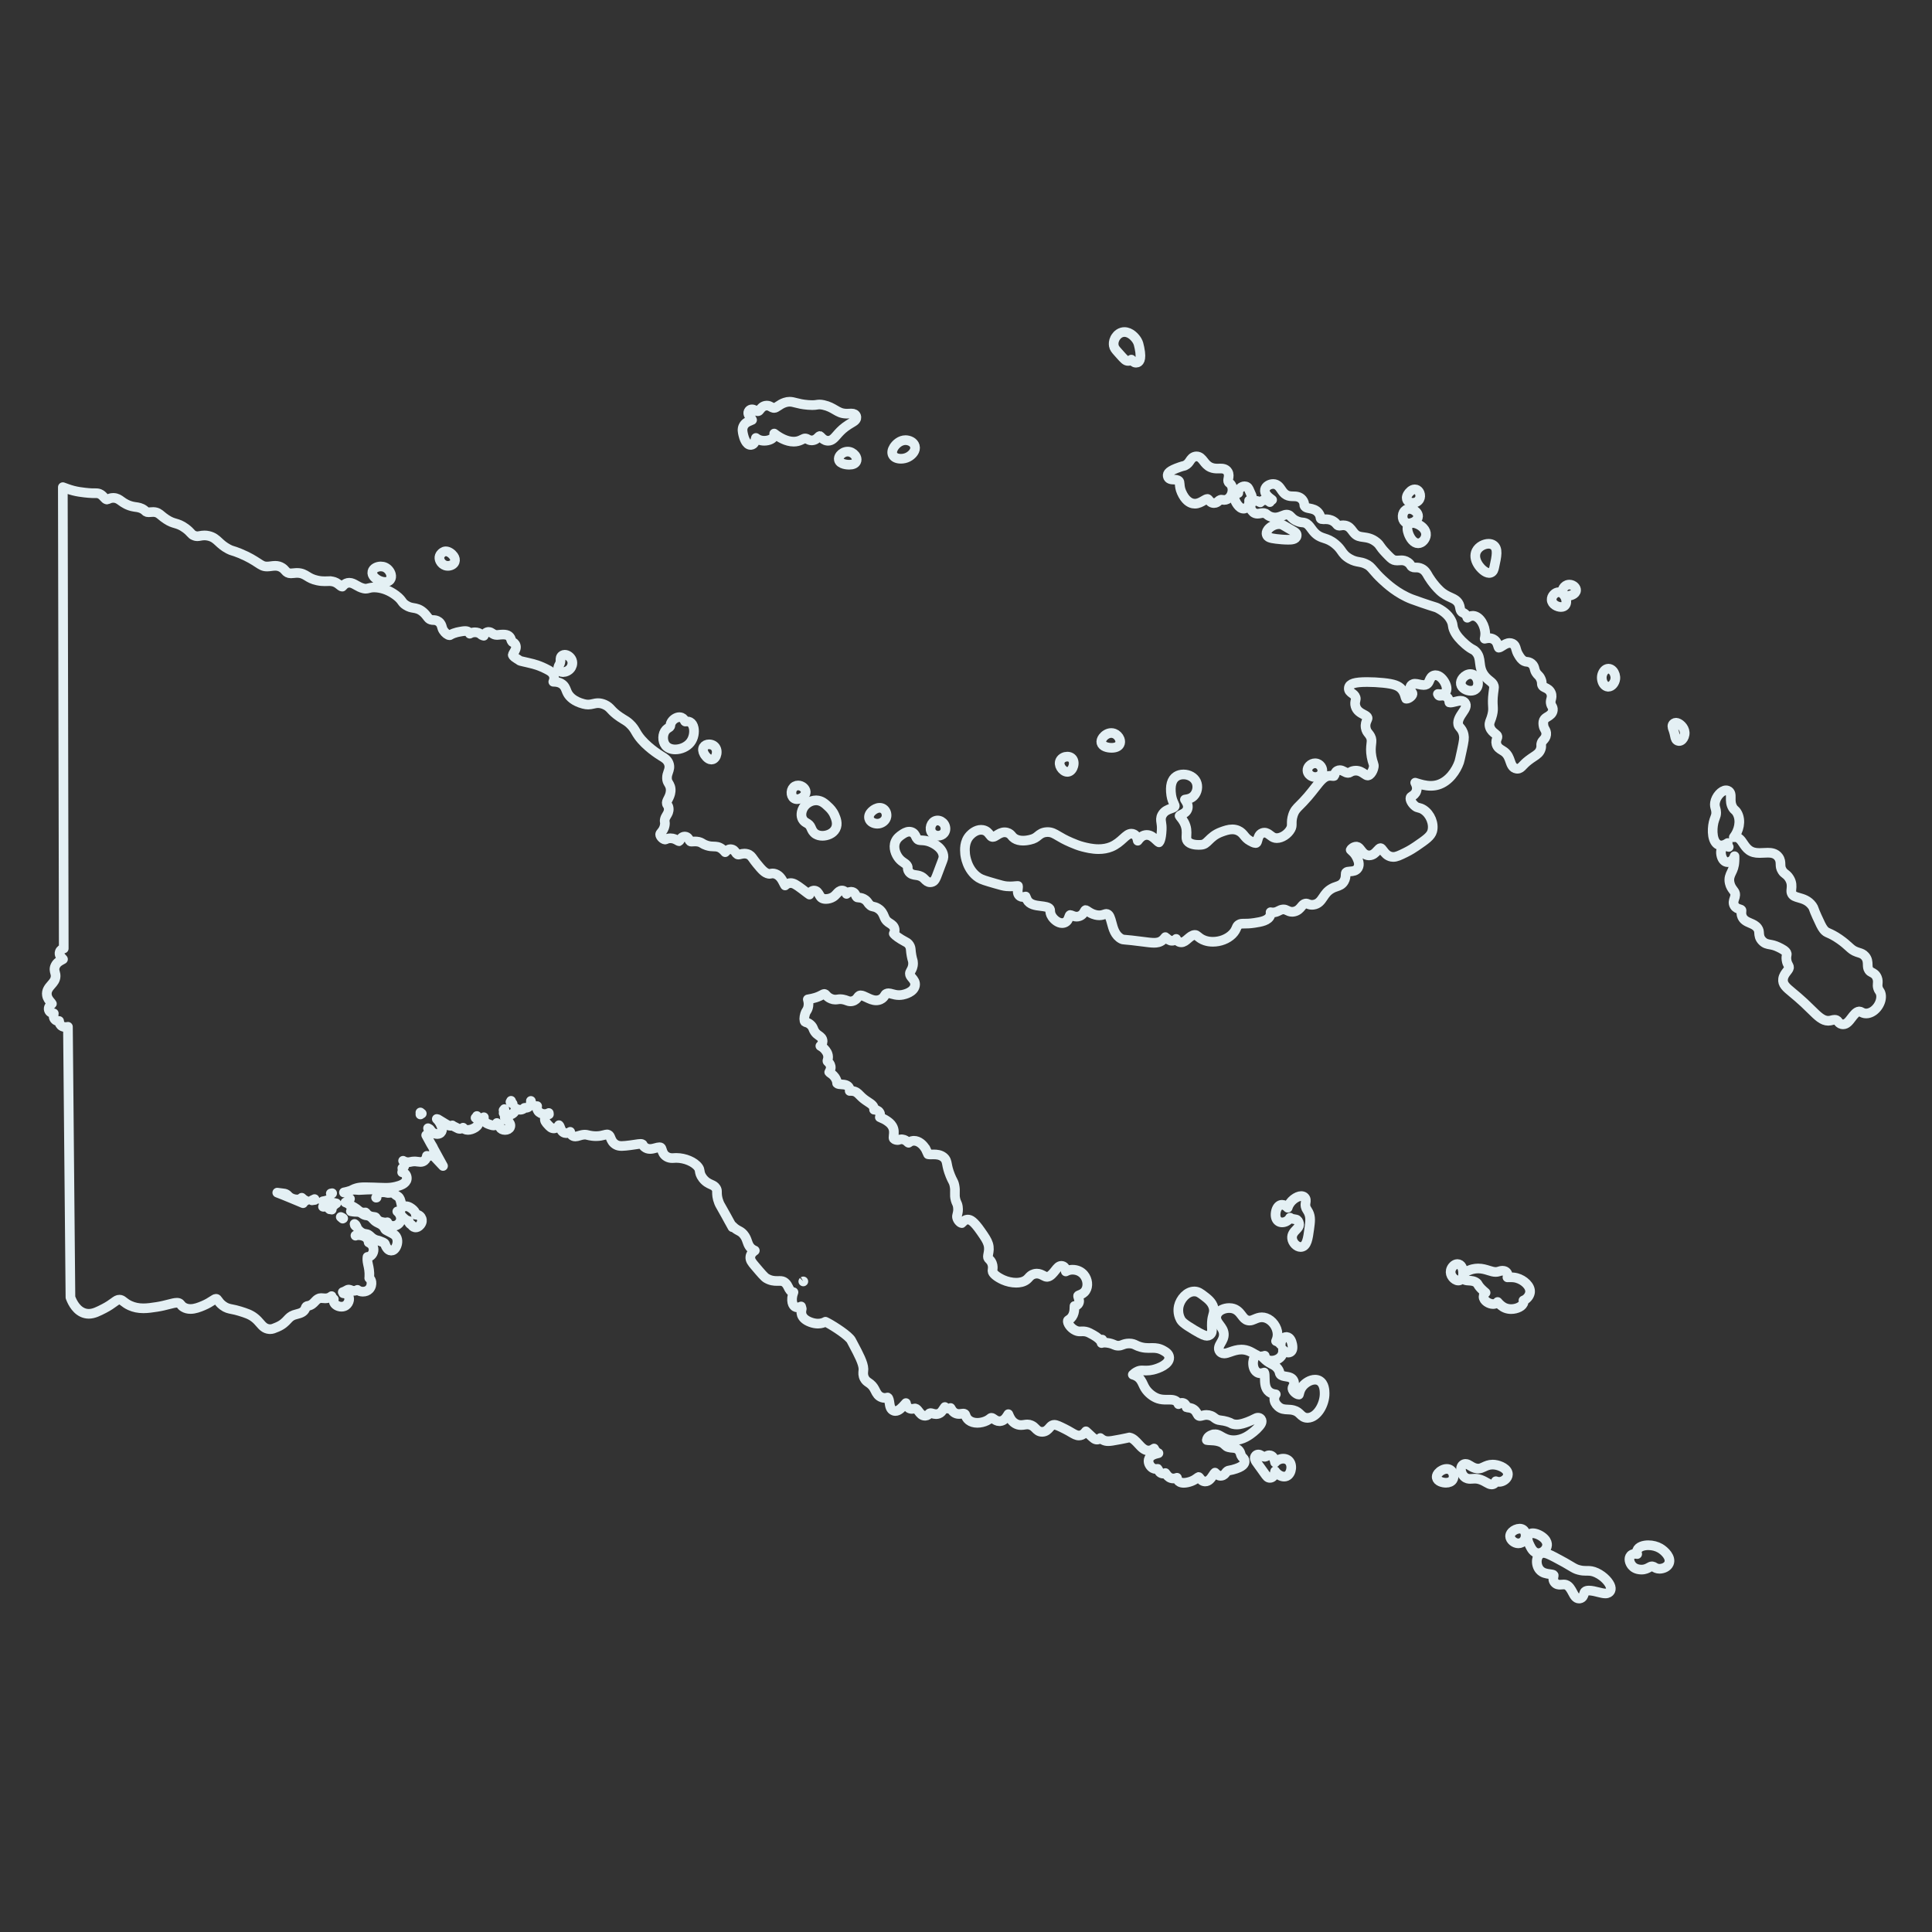 <?xml version="1.0" encoding="UTF-8"?>
<svg xmlns="http://www.w3.org/2000/svg" id="Layer_1" width="240" height="240" viewBox="0 0 240 240">
  <rect x="0" y="0" width="240" height="240" fill="#333333" stroke="none"/>
  <path d="M93.247,55.272c.02,0,.04-.001.06-.004.393-.047.49-.443.561-.733.009-.037.021-.084.033-.131.095.076.22.16.385.227.2.081.42.123.653.123.574,0,1.207-.249,1.251-.711.006-.068,0-.129-.015-.184.106.083.226.173.36.262.28.184,1.131.744,2.057.744.169,0,.334-.019.491-.056.241-.057.426-.148.575-.222.165-.081.256-.124.361-.124.03,0,.061.003.095.01.085.017.133.044.205.084.112.063.267.15.505.15.016,0,.033,0,.05-.001.392-.019.621-.249.773-.4.094-.094.143-.138.183-.143.003,0,.005,0,.007,0,.027,0,.121.098.172.15.161.167.382.396.757.437.034.004.069.006.103.006.467,0,.75-.326,1.079-.704.247-.284.555-.638,1.042-1.006.291-.22.56-.38.776-.508.15-.089.269-.16.36-.23.301-.23.275-.474.234-.598-.076-.226-.274-.341-.589-.341-.07,0-.147.004-.229.008-.098.005-.208.011-.325.011-.045,0-.091,0-.138-.003-.584-.026-.917-.22-1.337-.466-.373-.218-.796-.466-1.435-.607-.197-.043-.357-.064-.503-.064-.136,0-.247.017-.354.034-.132.021-.282.044-.547.044-.15,0-.324-.008-.518-.023-.725-.057-1.163-.171-1.515-.263-.277-.072-.515-.135-.782-.135-.192,0-.386.033-.593.102-.356.118-.619.294-.829.436-.226.152-.36.237-.505.237-.03,0-.06-.003-.094-.01-.1-.02-.172-.061-.262-.113-.136-.078-.304-.174-.544-.174-.055,0-.111.005-.167.016-.368.068-.561.319-.689.484-.1.13-.144.18-.213.195-.017.004-.035.006-.053.006-.111,0-.246-.066-.354-.119-.121-.059-.235-.115-.373-.115-.137,0-.265.059-.352.161-.257.303-.008.621.14.81.062.079.201.256.226.347-.049.03-.151.07-.223.097-.266.103-.669.259-.865.692-.166.368-.087.71-.003,1.073.067.292.332,1.243.911,1.243Z" fill="none" stroke="#e4f0f4" stroke-linecap="round" stroke-linejoin="round" stroke-width="1.2"></path>
  <path d="M105.572,56.132c-.087-.022-.177-.033-.267-.033-.418,0-.754.231-.93.447-.147.181-.208.381-.17.564.126.603,1.163.62,1.28.62.456,0,.751-.131.877-.389.082-.168.075-.371-.018-.573-.14-.302-.443-.551-.772-.635Z" fill="none" stroke="#e4f0f4" stroke-linecap="round" stroke-linejoin="round" stroke-width="1.2"></path>
  <path d="M111.907,56.99c.314,0,.631-.074.892-.208.523-.268,1.01-.815.843-1.383-.143-.487-.69-.716-1.138-.723h-.019c-.647,0-1.176.466-1.432.865-.224.349-.279.689-.156.956.144.313.511.492,1.009.492Z" fill="none" stroke="#e4f0f4" stroke-linecap="round" stroke-linejoin="round" stroke-width="1.2"></path>
  <path d="M138.902,43.788l.057.063c.068.076.13.146.187.21.516.58.689.776,1,.776.058,0,.116-.009.171-.028.094-.031.166-.081.221-.136,0,0,.001.001.002.002.148.179.315.383.584.383.048,0,.096-.007.141-.021.154-.047.624-.192.281-1.829-.08-.382-.129-.613-.29-.889-.233-.399-.826-1.073-1.575-1.073-.107,0-.212.014-.314.043-.522.145-.792.612-.863.752-.184.366-.18.685-.144.888.057.318.199.476.541.859Z" fill="none" stroke="#e4f0f4" stroke-linecap="round" stroke-linejoin="round" stroke-width="1.2"></path>
  <path d="M145.776,59.574c.225.009.505.02.662.173.077.075.089.141.108.394.019.245.044.58.227.996.448,1.02,1.009,1.329,1.4,1.409.085.017.172.026.258.026.427,0,.789-.211,1.079-.381.172-.101.367-.215.475-.215.017,0,.031.003.046.011.041.02.077.064.132.135.106.136.284.364.629.372h.017c.278,0,.445-.151.556-.25.073-.066.126-.114.225-.149.062-.022.102-.024.128-.024.039,0,.08.007.129.015.065.011.138.023.225.023.137,0,.265-.032.39-.096.528-.274.793-1.052.554-1.632-.089-.217-.216-.318-.3-.385-.046-.037-.067-.054-.097-.1-.081-.128-.064-.248-.023-.467.041-.221.096-.524-.076-.815-.243-.412-.702-.412-.922-.412-.056,0-.114.001-.175.002-.06.001-.124.003-.189.003-.246,0-.539-.018-.844-.151-.415-.181-.653-.487-.863-.756-.232-.298-.472-.606-.89-.606-.043,0-.088.004-.132.011-.366.061-.548.333-.695.551-.137.204-.279.415-.596.566-.073.035-.096.04-.174.058-.093.021-.221.051-.465.135-1.346.464-1.577.779-1.513,1.136.071.399.489.416.714.424Z" fill="none" stroke="#e4f0f4" stroke-linecap="round" stroke-linejoin="round" stroke-width="1.2"></path>
  <path d="M154.488,63.188c.034,0,.068-.003.1-.009.419-.074.636-.574.578-.997.127-.028.208-.096.248-.14.197-.22.089-.452.011-.621-.014-.03-.03-.065-.049-.107-.069-.152-.118-.267-.157-.359-.109-.257-.194-.46-.462-.53-.049-.013-.099-.019-.151-.019-.378,0-.753.339-.785.711-.003.039-.003.084.003.132-.167.027-.275.101-.336.167-.176.191-.185.47-.027.829.017.039.421.944,1.028.944Z" fill="none" stroke="#e4f0f4" stroke-linecap="round" stroke-linejoin="round" stroke-width="1.2"></path>
  <path d="M160.075,65.639c-.154-.09-.276-.162-.373-.22-.356-.211-.463-.275-.683-.299-.048-.005-.098-.008-.148-.008-.556,0-1.106.339-1.361.674-.2.262-.197.48-.159.617.096.347.436.447,1.163.539.409.052,1.018.107,1.498.107.366,0,.979,0,1.064-.471.06-.333-.169-.463-.549-.679-.113-.064-.26-.148-.452-.26Z" fill="none" stroke="#e4f0f4" stroke-linecap="round" stroke-linejoin="round" stroke-width="1.2"></path>
  <path d="M155.683,63.632c.146.122.323.184.525.184.122,0,.239-.022.352-.043.116-.022.226-.042.344-.042.054,0,.105.004.156.013.137.023.174.054.276.138.108.089.256.212.518.306.181.065.366.098.549.098.346,0,.633-.113.886-.213.202-.08.376-.148.545-.148.072,0,.143.013.216.039.145.051.215.124.33.245.166.174.394.412.878.579.257.089.427.103.563.114.105.009.174.015.288.054.356.124.539.376.772.695.075.103.153.21.24.316.502.612.963.762,1.409.907.385.125.784.255,1.341.716.414.343.599.606.777.861.222.317.452.645,1.034.973.479.27.808.327,1.127.382.242.042.47.081.799.224.48.208.651.409.993.81.252.296.566.663,1.108,1.167.561.52,1.876,1.739,3.668,2.427.331.127.929.333,1.286.456.798.274,1.222.405,1.476.484.288.089.34.105.502.191.865.456,1.44,1.023,1.71,1.686.078.193.092.293.108.42.023.173.048.37.206.713.237.517.714,1.091,1.379,1.662.479.411.738.548.928.648.14.074.211.111.348.257.407.433.457.857.515,1.348.066.557.14,1.188.733,1.829.177.192.351.33.504.453.259.207.415.332.494.61.042.148.033.227-.011.538-.014.098-.03.212-.047.349-.1.82-.073,1.27-.052,1.632.021.356.035.591-.077,1.063-.073.308-.152.51-.216.673-.108.275-.209.534-.079.909.136.392.41.606.63.778.209.163.289.236.306.36.01.076-.008.123-.052.233-.063.155-.159.39-.074.709.111.416.417.6.687.762.093.056.19.114.282.183.449.335.602.783.738,1.179.137.4.292.854.789.928.036.005.072.008.107.008.302,0,.476-.185.659-.382.148-.158.35-.374.727-.666.236-.182.441-.317.621-.436.429-.282.767-.506.909-1.004.058-.204.048-.34.041-.44-.005-.076-.008-.118.025-.23.061-.201.146-.294.254-.412.135-.148.303-.332.341-.664.036-.317-.078-.517-.169-.677-.067-.117-.13-.227-.163-.437-.025-.162-.068-.432.038-.673.093-.211.272-.32.479-.446.25-.152.592-.361.645-.798.031-.254-.064-.411-.127-.515-.039-.065-.076-.127-.111-.258-.066-.25-.028-.394.019-.576.054-.209.122-.469-.014-.796-.164-.395-.484-.547-.718-.658-.214-.101-.32-.157-.386-.315-.028-.067-.029-.102-.032-.186-.004-.133-.01-.316-.13-.588-.116-.263-.241-.385-.351-.493-.074-.073-.139-.137-.224-.271-.129-.202-.162-.341-.197-.487-.046-.192-.104-.431-.366-.647-.234-.192-.447-.213-.602-.229-.106-.01-.19-.019-.32-.081-.326-.155-.503-.442-.691-.746-.206-.335-.27-.576-.322-.769-.062-.231-.138-.518-.464-.667-.105-.048-.219-.072-.337-.072-.326,0-.619.187-.877.351-.153.098-.363.232-.463.232-.008,0-.01-.001-.012-.002-.025-.025-.063-.149-.085-.224-.074-.245-.186-.615-.581-.828-.163-.088-.346-.133-.544-.133-.172,0-.331.033-.46.059-.026.005-.053.011-.078.016.002-.012.005-.025.007-.036.026-.137.061-.324.063-.549.009-.987-.63-2.189-1.466-2.261-.026-.002-.052-.003-.078-.003-.262,0-.489.112-.676.242-.022-.089-.059-.181-.116-.273-.133-.213-.301-.297-.424-.359-.063-.032-.109-.054-.157-.096-.134-.115-.172-.273-.218-.519-.014-.073-.028-.149-.047-.223-.168-.629-.661-.851-1.138-1.065-.391-.176-.834-.375-1.312-.826-.892-.841-1.465-1.847-1.471-1.858l-.031-.056c-.148-.266-.351-.63-.789-.836-.248-.116-.463-.132-.659-.132-.027,0-.054,0-.081,0-.024,0-.048,0-.072,0-.138,0-.228-.011-.336-.069-.083-.045-.097-.068-.15-.155-.069-.112-.163-.266-.385-.422-.316-.221-.614-.247-.811-.247-.096,0-.188.007-.278.013-.088.006-.17.012-.254.012-.157,0-.287-.022-.424-.07-.232-.082-.486-.342-.992-.873-.422-.444-.571-.663-.68-.824-.107-.158-.199-.294-.431-.487-.613-.51-1.194-.587-1.661-.649-.442-.059-.761-.101-1.095-.448-.099-.103-.182-.215-.262-.323-.206-.278-.439-.593-.912-.682-.076-.014-.151-.021-.228-.021-.124,0-.227.018-.317.034-.065.011-.122.021-.173.021-.042,0-.082-.007-.128-.021-.088-.028-.107-.051-.187-.148-.085-.103-.2-.243-.416-.379-.36-.228-.707-.257-.969-.257-.057,0-.114.001-.169.003-.046.001-.092.002-.136.002-.187,0-.246-.024-.3-.076q-.026-.025-.037-.107c-.018-.139-.046-.348-.237-.596-.325-.423-.764-.507-1.117-.574-.301-.057-.477-.097-.595-.252-.052-.069-.055-.099-.062-.2-.011-.149-.029-.374-.236-.625-.339-.41-.785-.417-1.143-.423-.28-.004-.544-.008-.831-.16-.311-.164-.481-.418-.646-.663-.208-.31-.467-.696-.992-.707h-.023s0,0,0,0c-.424,0-.917.256-1.008.685-.107.5.358.916.882,1.285-.028.017-.055.036-.081.057-.09.07-.153.148-.199.222-.137-.118-.333-.249-.595-.249-.01,0-.02,0-.03,0-.278.011-.443.165-.531.248-.012.012-.028.026-.039.036-.027-.006-.073-.034-.112-.056-.101-.059-.24-.139-.423-.139-.08,0-.159.016-.235.047-.275.114-.374.372-.404.477-.1.356.086.712.302.892Z" fill="none" stroke="#e4f0f4" stroke-linecap="round" stroke-linejoin="round" stroke-width="1.2"></path>
  <path d="M175.032,65.018c.503,0,1.118-.393,1.128-.88.004-.192-.081-.383-.247-.551-.223-.228-.543-.369-.835-.369-.159,0-.31.043-.437.123-.233.149-.383.43-.401.751-.018.313.093.598.296.762.133.107.304.164.496.164Z" fill="none" stroke="#e4f0f4" stroke-linecap="round" stroke-linejoin="round" stroke-width="1.2"></path>
  <path d="M175.051,65.11c-.327.281-.223.807-.078,1.199.212.572.636,1.183,1.193,1.183.519,0,.944-.547.978-1.036.021-.303-.098-.603-.344-.866-.334-.358-.896-.627-1.309-.627-.179,0-.327.049-.441.147Z" fill="none" stroke="#e4f0f4" stroke-linecap="round" stroke-linejoin="round" stroke-width="1.2"></path>
  <path d="M175.51,62.462c.356,0,.66-.166.812-.444.127-.231.138-.524.032-.783-.088-.214-.247-.369-.435-.424-.053-.016-.108-.023-.164-.023-.4,0-.736.391-.871.623-.198.339-.146.577-.067.717.118.209.377.334.693.334Z" fill="none" stroke="#e4f0f4" stroke-linecap="round" stroke-linejoin="round" stroke-width="1.2"></path>
  <path d="M184.982,71.178c.069,0,.136-.011.198-.033.317-.112.386-.427.447-.706.303-1.391.503-2.31-.129-2.729-.157-.104-.358-.16-.579-.16-.514,0-1.22.317-1.515.903-.239.475-.171,1.061.192,1.65.321.52.915,1.073,1.386,1.073Z" fill="none" stroke="#e4f0f4" stroke-linecap="round" stroke-linejoin="round" stroke-width="1.2"></path>
  <path d="M193.909,75.405c.25,0,.399-.094.48-.174.207-.201.24-.557.09-.951-.165-.432-.469-.699-.813-.715-.01,0-.021,0-.031,0-.221,0-.448.106-.623.292-.178.188-.272.427-.259.654.033.576.705.894,1.156.894Z" fill="none" stroke="#e4f0f4" stroke-linecap="round" stroke-linejoin="round" stroke-width="1.2"></path>
  <path d="M194.711,74.026c.361,0,1.047-.202,1.075-.689.009-.152-.054-.306-.175-.435-.167-.176-.413-.282-.658-.282-.102,0-.201.018-.296.053-.255.095-.462.319-.54.585-.059.201-.032.398.075.541.077.103.23.226.52.226Z" fill="none" stroke="#e4f0f4" stroke-linecap="round" stroke-linejoin="round" stroke-width="1.2"></path>
  <path d="M199.807,83.067h-.014c-.399.009-.677.404-.775.791-.094.372-.013.824.202,1.126.136.191.32.306.517.323.017.001.034.002.051.002.457,0,.806-.497.868-.958.047-.35-.072-.746-.302-1.009-.155-.177-.35-.275-.547-.275Z" fill="none" stroke="#e4f0f4" stroke-linecap="round" stroke-linejoin="round" stroke-width="1.2"></path>
  <path d="M182.924,83.78c-.087-.03-.18-.045-.275-.045-.324,0-.678.183-.922.477-.208.25-.296.528-.248.783.094.505.707.818,1.221.818.267,0,.493-.083.652-.24.226-.222.311-.601.223-.989-.09-.396-.334-.696-.651-.804Z" fill="none" stroke="#e4f0f4" stroke-linecap="round" stroke-linejoin="round" stroke-width="1.2"></path>
  <path d="M208.203,89.779c-.098,0-.19.029-.267.083-.286.201-.168.521-.112.674.04.108.1.27.164.515.045.173.071.306.092.412.044.226.105.535.443.583.022.003.044.005.066.005.099,0,.248-.032.392-.184.164-.173.32-.511.3-.875-.037-.658-.688-1.212-1.078-1.212Z" fill="none" stroke="#e4f0f4" stroke-linecap="round" stroke-linejoin="round" stroke-width="1.2"></path>
  <path d="M233.649,123.5c-.048-.223-.133-.343-.201-.44-.052-.074-.093-.132-.143-.288-.079-.251-.065-.406-.049-.586.017-.196.039-.441-.084-.74-.165-.403-.442-.544-.644-.647-.148-.075-.255-.13-.362-.294-.141-.216-.146-.415-.152-.668-.007-.312-.016-.701-.34-1.064-.239-.269-.492-.347-.76-.431-.072-.022-.147-.046-.228-.074-.482-.17-.676-.347-1.029-.668-.259-.236-.582-.53-1.117-.905-.658-.461-1.065-.642-1.362-.775-.301-.135-.426-.19-.643-.466-.234-.297-.432-.732-.828-1.6-.248-.545-.331-.783-.381-.926-.055-.159-.09-.249-.207-.41-.492-.669-1.131-.85-1.645-.996-.456-.129-.722-.216-.873-.492-.1-.183-.091-.331-.064-.597.034-.344.077-.773-.247-1.312-.185-.306-.373-.45-.524-.565-.13-.099-.233-.177-.361-.377-.208-.324-.214-.55-.221-.812-.007-.268-.015-.571-.247-.891-.353-.488-.897-.551-1.331-.551-.162,0-.325.009-.498.018-.173.009-.352.019-.529.019-.573,0-.965-.107-1.31-.359-.318-.232-.531-.55-.72-.831-.259-.386-.527-.785-1.014-.785h0c-.035,0-.071.002-.107.007-.016.002-.032.007-.048.01.612-.781.949-2.024.431-2.985-.126-.234-.246-.34-.342-.424-.074-.065-.128-.112-.214-.255-.27-.448-.261-.885-.253-1.237.007-.326.016-.732-.37-.887-.069-.028-.143-.042-.221-.042-.559,0-1.249.773-1.368,1.532-.05.319.011.532.065.721.04.141.078.274.082.493.005.286-.052.438-.138.667-.06.159-.128.338-.185.586-.222.961-.17,2.461.64,2.788.099.04.206.06.317.06.277,0,.556-.132.799-.299-.002.011-.006.022-.007.033-.016.186.045.333.134.452-.117-.045-.236-.07-.347-.07-.121,0-.23.029-.322.086-.251.156-.35.502-.271.949.089.502.341.843.676.913.042.009.086.013.13.013.378,0,.756-.34.854-.739.011.187.003.391-.006.608-.028.69-.21,1.064-.369,1.394-.177.365-.359.742-.227,1.329.095.423.291.684.449.895.161.215.25.334.239.591-.008.169-.055.307-.105.453-.081.236-.193.56.015.894.173.278.445.359.624.412.142.042.2.063.236.116.017.024.019.028.007.148-.012.123-.029.291.023.499.145.579.631.786,1.06.969.35.149.681.29.916.615.164.228.176.399.19.616.018.281.041.631.395.994.319.327.629.381.957.439.276.048.589.103,1.068.336.384.186.963.467,1.017.807.008.049.003.082-.014.171-.025.134-.058.318-.018.605.046.324.15.517.226.658.045.084.07.131.083.189.038.165-.048.296-.268.579-.186.238-.417.535-.467.93-.086.67.36,1.04,1.171,1.712.38.315.854.708,1.443,1.256.327.305.614.587.867.837.851.839,1.414,1.393,2.125,1.393.08,0,.161-.007.242-.022.061-.011.122-.026.185-.042.123-.031.251-.063.376-.063.084,0,.159.015.229.046.094.042.127.086.186.167.078.106.209.283.47.34.05.011.101.016.152.016.448,0,.739-.385,1.048-.792.277-.366.592-.782.95-.81.013,0,.025-.001.036-.001.083,0,.13.023.239.081.137.073.324.172.6.172.06,0,.122-.005.185-.014.472-.07.934-.387,1.269-.87.335-.484.476-1.051.376-1.516Z" fill="none" stroke="#e4f0f4" stroke-linecap="round" stroke-linejoin="round" stroke-width="1.2"></path>
  <path d="M46.934,72.038c.216.125.567.258.902.258.356,0,.542-.154.636-.282.128-.176.16-.414.091-.67-.1-.374-.388-.716-.734-.87-.158-.071-.34-.108-.526-.108-.444,0-.944.219-1.041.638-.119.514.43.894.672,1.034Z" fill="none" stroke="#e4f0f4" stroke-linecap="round" stroke-linejoin="round" stroke-width="1.2"></path>
  <path d="M55.318,70.248c.1.031.206.047.316.047.335,0,.728-.156.852-.504.079-.221.028-.476-.143-.719-.206-.291-.602-.587-.962-.587-.079,0-.154.014-.224.04-.057.022-.256.11-.412.318-.025.033-.086.12-.121.216-.07.189-.049.414.059.633.132.268.364.47.636.555Z" fill="none" stroke="#e4f0f4" stroke-linecap="round" stroke-linejoin="round" stroke-width="1.2"></path>
  <path d="M108.984,102.327c.065,0,.129-.005.19-.015.402-.064.87-.368.948-.886.047-.312-.057-.725-.393-.945-.136-.089-.29-.134-.458-.134-.382,0-.717.236-.843.338-.487.392-.518.755-.459.991.113.447.605.65,1.015.65Z" fill="none" stroke="#e4f0f4" stroke-linecap="round" stroke-linejoin="round" stroke-width="1.2"></path>
  <path d="M113.199,103.349c-.081-.024-.167-.036-.254-.036-.378,0-.706.227-.945.393-.217.15-.58.402-.768.858-.304.74.037,1.567.422,2.05.223.28.456.437.644.564.205.138.341.23.441.449.024.052.024.082.024.154,0,.118.002.316.157.523.239.318.563.362.849.401.141.019.287.039.447.09.339.108.508.28.67.445.159.161.356.362.666.362.047,0,.096-.005.144-.015.415-.085.524-.38.848-1.254.08-.215.179-.483.302-.806.043-.114.082-.213.115-.299.212-.548.269-.695.226-.977-.165-1.085-1.533-1.619-1.689-1.676-.425-.157-.753-.174-1.017-.188-.289-.015-.386-.026-.508-.143-.096-.093-.144-.196-.199-.316-.087-.188-.218-.473-.575-.579Z" fill="none" stroke="#e4f0f4" stroke-linecap="round" stroke-linejoin="round" stroke-width="1.2"></path>
  <path d="M116.539,103.817c.296,0,.562-.121.73-.331.282-.354.199-.827.004-1.116-.184-.273-.499-.449-.801-.449-.071,0-.141.009-.208.028-.282.077-.513.313-.617.631-.105.321-.056.654.131.891.172.218.457.348.762.348Z" fill="none" stroke="#e4f0f4" stroke-linecap="round" stroke-linejoin="round" stroke-width="1.2"></path>
  <path d="M69.934,83.491c.302,0,.717-.154.962-.497.057-.08.334-.505.139-.998-.147-.37-.531-.661-.876-.661-.103,0-.202.027-.286.077-.257.155-.25.428-.246.559.002.077.004.157-.014.263-.03.174-.094.286-.149.385-.072.127-.221.392-.024.654.061.082.207.218.495.218Z" fill="none" stroke="#e4f0f4" stroke-linecap="round" stroke-linejoin="round" stroke-width="1.2"></path>
  <path d="M83.879,93.097c.72,0,1.454-.336,1.869-.855.441-.552.532-1.311.427-1.82-.073-.351-.233-.601-.464-.723-.103-.054-.214-.081-.342-.081-.056,0-.106.005-.151.009-.031.003-.061.006-.082.006-.021,0-.023-.002-.031-.007-.011-.007-.016-.013-.047-.08-.049-.107-.14-.306-.385-.406-.086-.035-.18-.053-.278-.053-.363,0-.778.259-.988.616-.105.178-.121.32-.131.413-.007.057-.009.074-.03.117-.04.076-.08.104-.193.173-.093.057-.209.129-.32.248-.454.489-.477,1.418-.049,1.95.256.318.681.493,1.196.493Z" fill="none" stroke="#e4f0f4" stroke-linecap="round" stroke-linejoin="round" stroke-width="1.2"></path>
  <path d="M88.365,94.355c.051,0,.102-.007.15-.021.251-.073.44-.331.503-.69.073-.412-.056-.784-.344-.996-.161-.119-.369-.184-.586-.184-.298,0-.551.125-.676.334-.139.232-.111.544.079.879.039.069.398.679.875.679Z" fill="none" stroke="#e4f0f4" stroke-linecap="round" stroke-linejoin="round" stroke-width="1.2"></path>
  <path d="M100.089,98.347c-.028-.406-.477-.776-.944-.776-.14,0-.271.033-.39.098-.255.139-.418.416-.438.74-.019.314.098.602.305.75.11.079.247.12.397.12.292,0,.635-.157.853-.391.195-.209.225-.41.216-.542Z" fill="none" stroke="#e4f0f4" stroke-linecap="round" stroke-linejoin="round" stroke-width="1.2"></path>
  <path d="M100.198,102.235c.051.029.099.056.149.089.255.17.333.347.432.571.101.229.226.513.55.714.23.143.521.218.84.218.578,0,1.303-.264,1.618-.855.342-.64.04-1.336-.122-1.709-.23-.53-.565-.849-.745-1.021-.414-.394-.842-.802-1.5-.82-.014,0-.029,0-.043,0-.722,0-1.436.489-1.699,1.164-.098.251-.225.739.023,1.189.142.258.34.37.499.46Z" fill="none" stroke="#e4f0f4" stroke-linecap="round" stroke-linejoin="round" stroke-width="1.2"></path>
  <path d="M150.705,163.336c.077-.274.15-.534.037-.928-.192-.666-.715-1.064-1.177-1.415-.444-.338-.712-.542-1.136-.564-.024-.001-.048-.002-.071-.002-.933,0-1.726.946-1.927,1.823-.046.202-.167.917.22,1.638.148.276.357.533,1.698,1.331,1.02.607,1.344.722,1.584.722.125,0,.24-.035.341-.103.31-.21.292-.539.274-.858-.01-.183-.023-.411-.004-.72.027-.452.101-.714.16-.925Z" fill="none" stroke="#e4f0f4" stroke-linecap="round" stroke-linejoin="round" stroke-width="1.2"></path>
  <path d="M163.882,171.511c-.155-.082-.33-.124-.522-.124-.598,0-1.2.399-1.531.794-.29.345-.375.683-.432.906-.013.05-.029.114-.043.153-.257,0-.773-.394-.804-.742-.008-.086.019-.144.076-.255.077-.15.205-.402.075-.71-.175-.414-.605-.482-.951-.537-.289-.046-.562-.089-.713-.28-.042-.053-.047-.075-.066-.157-.031-.133-.074-.315-.263-.56-.222-.288-.449-.406-.689-.53-.11-.057-.223-.115-.36-.2-.376-.232-.587-.449-.742-.607-.06-.061-.118-.121-.181-.173.127-.002.253-.028.376-.075.03.153.094.283.192.382.151.151.38.231.662.231.588,0,1.255-.335,1.394-.975.026-.12.029-.246.014-.372.01.011.017.023.027.034.188.195.424.311.631.311.087,0,.168-.02.241-.058.266-.141.351-.466.252-.966-.064-.324-.238-.874-.678-.917-.016-.002-.033-.002-.049-.002-.403,0-.689.454-.703.878,0,.02.004.041.004.061-.008-.01-.014-.02-.022-.03-.162-.2-.359-.337-.562-.395.13-.286.202-.571.186-.905-.041-.846-.654-1.689-1.426-1.96-.173-.061-.349-.092-.522-.092-.353,0-.643.124-.9.234-.224.096-.418.178-.631.178-.074,0-.147-.01-.225-.03-.343-.088-.522-.323-.748-.621-.267-.352-.6-.789-1.263-.891-.093-.014-.189-.021-.288-.021-.588,0-1.324.266-1.551.849-.199.51.106.914.375,1.271.237.315.482.641.507,1.095.025.455-.18.805-.361,1.114-.183.313-.411.703-.131,1.068.088.114.252.249.535.249.223,0,.458-.083.756-.187.382-.134.858-.302,1.386-.302.179,0,.357.02.529.058.394.089.693.261.982.427.146.084.288.164.433.229-.006.002-.012.003-.017.005-.266.103-.433.391-.473.81-.041.433.065,1.035.495,1.303.126.078.264.118.412.118.139,0,.26-.035.356-.063.04-.012.087-.025.116-.03.061.1.066.466.069.689.008.583.018,1.308.557,1.727.265.206.564.263.809.292-.091.138-.175.319-.18.55-.006.334.151.65.466.94.396.364.806.38,1.203.395.226.009.459.017.726.09.426.116.624.31.815.497.204.2.459.45.904.45.013,0,.025,0,.038,0,1.19-.037,2.119-1.706,2.095-3.063-.005-.3-.021-1.212-.672-1.558Z" fill="none" stroke="#e4f0f4" stroke-linecap="round" stroke-linejoin="round" stroke-width="1.2"></path>
  <path d="M159.981,181.368c-.158-.11-.355-.168-.57-.168-.357,0-.778.173-1.016.468-.065-.383-.218-.766-.563-.868-.051-.015-.104-.023-.156-.023-.166,0-.286.074-.366.122-.06.037-.096.059-.163.067-.016.002-.033.003-.05.003-.149,0-.295-.086-.412-.155-.115-.068-.224-.132-.37-.132h0c-.121,0-.234.047-.317.132-.269.274-.044.626.041.758.092.143.227.326.383.537.046.063.095.128.145.197.226.308.385.535.502.701.288.411.408.581.689.581.037,0,.074-.004.11-.012.285-.065.463-.342.535-.819.019.028.033.056.054.084.23.294.648.591,1.063.591.106,0,.206-.02.297-.058.371-.157.542-.589.578-.942.047-.456-.107-.854-.413-1.066Z" fill="none" stroke="#e4f0f4" stroke-linecap="round" stroke-linejoin="round" stroke-width="1.2"></path>
  <path d="M162.013,148.696c-.071-.054-.193-.118-.375-.118-.534,0-1.434.602-1.671,1.45-.192-.204-.449-.368-.709-.368-.044,0-.088.005-.129.014-.314.069-.554.401-.644.888-.096.525.031.96.34,1.163.124.082.278.125.445.125.411,0,.813-.241.981-.586.186.138.394.168.557.191.147.021.241.036.323.095.171.123.258.395.253.588-.006.228-.145.383-.372.619-.248.257-.556.577-.506,1.072.057.554.572,1.079,1.06,1.079.039,0,.078-.003.115-.01.668-.115.796-1.054.958-2.243.125-.916.2-1.468-.1-2.072-.058-.117-.117-.209-.169-.29-.084-.131-.139-.217-.178-.385-.051-.226-.023-.392.001-.538.03-.177.08-.474-.183-.675Z" fill="none" stroke="#e4f0f4" stroke-linecap="round" stroke-linejoin="round" stroke-width="1.2"></path>
  <path d="M188.418,158.759c-.302-.082-.581-.091-.764-.091-.084,0-.164.002-.239.004-.056.002-.108.003-.157.003.039-.154.082-.414-.118-.628-.082-.087-.232-.192-.482-.192-.187,0-.37.058-.468.09l-.019.006c-.124.039-.247.058-.375.058-.275,0-.548-.085-.864-.184-.375-.117-.801-.25-1.306-.25-.231,0-.456.027-.688.083-.116.028-.98.25-1.192.703.007-.08.011-.165.008-.257-.009-.271-.08-.916-.543-1.056-.052-.016-.107-.024-.162-.024-.394,0-.746.404-.827.78-.065.298.017.608.23.872.155.193.422.399.704.399.066,0,.129-.011.188-.034.174-.066.294-.214.358-.433.002.018,0,.036.004.055.077.382.471.403.731.417.295.016.7.037,1.003.286.072.059.085.081.133.165.069.12.163.284.423.554.162.168.309.295.427.396.039.034.082.071.12.105-.105.089-.254.243-.252.495.003.53.705.914,1.176.914.169,0,.322-.045.442-.131.053-.038.096-.08.131-.125.225.268.539.593.988.761.214.08.447.121.693.121.701,0,1.488-.349,1.542-.868.008-.074,0-.143-.016-.206.414-.148.762-.57.819-1.001.101-.774-.771-1.548-1.649-1.787Z" fill="none" stroke="#e4f0f4" stroke-linecap="round" stroke-linejoin="round" stroke-width="1.2"></path>
  <path d="M180.175,182.603c-.13-.085-.287-.131-.454-.131-.41,0-.847.27-1.067.536-.19.23-.2.429-.176.556.089.462.735.629,1.147.629.377,0,.67-.131.827-.369.245-.373.111-.966-.276-1.221Z" fill="none" stroke="#e4f0f4" stroke-linecap="round" stroke-linejoin="round" stroke-width="1.2"></path>
  <path d="M185.683,181.952c-.088-.01-.177-.016-.262-.016-.47,0-.799.155-1.09.292-.246.115-.439.207-.704.207-.048,0-.098-.003-.15-.009-.351-.042-.624-.211-.844-.347-.198-.122-.369-.228-.574-.228-.13,0-.252.044-.35.127-.098.083-.217.241-.222.52-.007.343.156.717.415.953s.537.263.723.263c.09,0,.179-.007.272-.014.099-.008.201-.015.312-.015.148,0,.289.015.431.045.397.084.724.27.987.42.25.142.448.255.663.255.14,0,.268-.048.369-.139.089-.08.137-.173.162-.262.116.042.256.079.414.079.046,0,.092-.003.138-.009.45-.061.937-.444.946-.917.013-.688-.968-1.125-1.635-1.204Z" fill="none" stroke="#e4f0f4" stroke-linecap="round" stroke-linejoin="round" stroke-width="1.2"></path>
  <path d="M188.774,189.894c-.32,0-.709.169-.946.411-.202.207-.241.408-.238.541.01.442.517.876,1.023.876.136,0,.266-.03.385-.088.282-.138.474-.428.513-.776.038-.334-.068-.646-.276-.814-.122-.099-.282-.151-.462-.151Z" fill="none" stroke="#e4f0f4" stroke-linecap="round" stroke-linejoin="round" stroke-width="1.2"></path>
  <path d="M191.117,192.94c.523,0,1.032-.473,1.067-.992.013-.189-.033-.48-.326-.793-.362-.387-.996-.691-1.443-.691-.19,0-.346.054-.463.16-.404.368-.07,1.041.09,1.365.181.366.455.918,1.028.949.015,0,.031.001.047.001Z" fill="none" stroke="#e4f0f4" stroke-linecap="round" stroke-linejoin="round" stroke-width="1.2"></path>
  <path d="M198.34,195.383c-.491-.231-.828-.25-1.131-.25-.038,0-.076,0-.115,0-.038,0-.076,0-.115,0-.214,0-.475-.009-.867-.114-.381-.102-.55-.204-1.003-.475-.378-.226-.949-.568-1.962-1.094-.728-.377-1.082-.535-1.395-.535-.165,0-.313.046-.44.136-.211.149-.349.41-.391.734-.056.44.073.907.337,1.219.355.419.855.484,1.258.536.19.025.451.058.486.128.013.025.005.073-.014.17-.034.173-.091.463.128.736.228.284.549.284.655.284.082,0,.165-.007.244-.014.078-.007.159-.013.238-.013.103,0,.188.011.268.036.397.122.645.589.844.964.204.385.397.748.797.748.031,0,.062-.003.093-.008.355-.059.453-.382.505-.555.033-.111.065-.216.135-.289.091-.096.249-.143.485-.143.35,0,.779.107,1.158.201.345.086.644.16.887.16.34,0,.507-.153.588-.281.069-.109.134-.297.053-.571-.147-.505-.803-1.275-1.727-1.71Z" fill="none" stroke="#e4f0f4" stroke-linecap="round" stroke-linejoin="round" stroke-width="1.2"></path>
  <path d="M206.229,192.333c-.421-.245-.942-.38-1.468-.38-.565,0-1.227.17-1.39.648-.055.162-.038.314.007.448-.088-.016-.179-.027-.268-.027-.283,0-.446.119-.534.218-.301.341-.146.902.153,1.257.18.214.528.473,1.159.484.012,0,.024,0,.035,0,.439,0,.726-.158.935-.274.154-.085.24-.13.348-.13.021,0,.043.002.066.005.096.013.145.043.233.097.137.084.324.2.644.2h.014c.427-.004.972-.212,1.159-.658.307-.733-.507-1.547-1.093-1.888Z" fill="none" stroke="#e4f0f4" stroke-linecap="round" stroke-linejoin="round" stroke-width="1.2"></path>
  <path d="M150.743,178.194c.082-.019.157-.028.23-.028.251,0,.46.12.725.271.362.207.813.465,1.503.476.015,0,.03,0,.044,0,1.169,0,2.049-.705,2.472-1.044.253-.202.506-.449.696-.676.157-.187.483-.577.224-.911-.085-.11-.216-.173-.358-.173-.15,0-.279.065-.493.174-.19.097-.451.229-.802.357-.386.141-.867.318-1.35.318-.157,0-.304-.018-.45-.054-.114-.028-.144-.045-.209-.082-.095-.054-.225-.127-.531-.22-.315-.096-.558-.127-.754-.153-.25-.032-.401-.052-.621-.179-.11-.063-.169-.11-.231-.16-.095-.075-.203-.161-.408-.238-.183-.069-.361-.102-.545-.102-.22,0-.406.049-.556.088-.106.028-.198.052-.271.052-.044,0-.082-.009-.125-.028-.094-.042-.129-.099-.214-.262-.106-.205-.267-.514-.697-.673-.174-.064-.328-.081-.452-.094-.057-.006-.144-.016-.164-.027,0,0-.002-.001-.004-.005-.013-.015-.019-.036-.034-.088-.027-.099-.091-.331-.344-.429-.063-.024-.129-.037-.197-.037-.169,0-.31.074-.43.165-.012-.031-.026-.062-.043-.094-.25-.466-.791-.466-1.115-.466-.055,0-.111,0-.17.001-.06,0-.121.001-.185.001-.319,0-.664-.016-1.018-.132-.617-.202-1.248-.703-1.607-1.275-.108-.171-.185-.339-.26-.501-.173-.373-.351-.759-.833-1.025-.165-.091-.318-.141-.444-.176.115-.119.305-.271.547-.389.233-.114.4-.136.594-.136.071,0,.147.003.226.007.095.004.194.008.305.008.283,0,.545-.03.826-.093.719-.163,2.067-.693,2.024-1.529-.024-.461-.446-.7-.725-.859-.504-.286-.937-.326-1.33-.326-.081,0-.164.002-.248.003-.083.002-.168.004-.256.004-.258,0-.575-.014-.972-.121-.287-.077-.451-.158-.597-.229-.224-.11-.436-.214-.848-.215h-.008c-.388,0-.631.093-.826.168-.167.064-.287.11-.505.11-.016,0-.033,0-.05,0-.221-.007-.323-.05-.492-.123-.199-.085-.447-.191-.905-.244-.094-.011-.181-.016-.26-.016-.165,0-.287.025-.378.054l.081-.427-.27.077c-.206-.273-.622-.553-1.319-.907-.343-.174-.623-.196-.829-.196-.064,0-.128.002-.192.005-.055.002-.11.004-.167.004-.173,0-.334-.022-.559-.127-.622-.291-1.011-.941-.936-1.211.008-.028.009-.032.113-.102.149-.1.373-.251.535-.607.153-.336.161-.66.167-.896.002-.07.004-.159.011-.216.096-.008.279-.034.428-.206.243-.28.136-.61.072-.807-.032-.098-.068-.209-.051-.262l.002-.005c.02-.024.128-.068.199-.096.218-.088.516-.209.727-.538.352-.55.261-1.393-.213-1.961-.335-.402-.846-.632-1.402-.632-.113,0-.224.01-.329.03-.215.041-.383.117-.515.186-.01-.204-.039-.51-.33-.647-.069-.032-.142-.049-.218-.049-.313,0-.51.251-.761.57-.252.32-.596.758-.973.796-.018.002-.036.003-.053.003-.154,0-.291-.071-.464-.162-.208-.109-.468-.244-.797-.244-.111,0-.224.016-.336.046-.351.096-.526.29-.679.461-.072.08-.14.155-.234.232-.399.326-.936.395-1.316.395-.53,0-1.14-.134-1.634-.359-.794-.361-1.309-.796-1.312-1.109,0-.037.006-.09.013-.146.024-.196.057-.464-.071-.796-.099-.258-.238-.397-.339-.499-.044-.044-.078-.079-.109-.12-.087-.119-.074-.241-.013-.561.062-.329.14-.738-.019-1.231-.149-.463-.402-.828-.906-1.554-.896-1.293-1.305-1.471-1.614-1.471-.027,0-.053.002-.082.005-.308.037-.48.231-.582.348-.026.03-.066.075-.082.084,0-.001-.001-.001-.003-.001h0c-.166,0-.503-.307-.589-.671-.036-.151-.011-.246.033-.418.054-.211.128-.501.065-.932-.038-.258-.097-.381-.154-.5-.039-.081-.08-.166-.13-.349-.101-.371-.093-.61-.083-.886.009-.257.019-.548-.064-.938-.062-.29-.131-.42-.219-.584-.069-.129-.155-.289-.289-.623-.274-.679-.35-1.09-.406-1.391-.064-.343-.119-.639-.45-.901-.375-.296-.822-.336-1.21-.336-.071,0-.141.001-.21.003-.062.001-.123.002-.182.002-.14,0-.238-.009-.304-.026l-.224-.49-.11-.24h-.02c-.299-.489-.816-.943-1.4-.943-.036,0-.071.002-.106.005-.265.026-.427.145-.524.215-.013.009-.029.021-.041.029-.027-.007-.057-.033-.127-.097-.129-.118-.324-.297-.657-.332-.034-.004-.068-.005-.101-.005-.153,0-.261.04-.333.067-.054.02-.076.028-.135.029h-.011c-.155,0-.37-.058-.463-.166-.055-.064-.055-.148-.024-.407.036-.305.085-.722-.176-1.164-.188-.318-.442-.495-.667-.652-.261-.181-.497-.28-.67-.352-.07-.029-.163-.068-.205-.094.003-.012.007-.027.011-.04.03-.11.094-.34-.064-.576-.167-.25-.436-.307-.663-.323,0-.001,0-.002,0-.003.034-.45-.338-.693-.732-.949-.103-.067-.211-.137-.323-.217-.369-.261-.572-.47-.736-.638-.239-.245-.445-.457-.882-.511-.069-.008-.14-.013-.218-.013-.049,0-.095.002-.137.004.014-.106.009-.235-.053-.371-.182-.395-.624-.422-.947-.441-.221-.013-.472-.028-.564-.133,0-.006,0-.012-.001-.018-.008-.096-.021-.258-.135-.493-.196-.405-.473-.601-.675-.745-.061-.043-.154-.109-.17-.137.003-.015.026-.053.042-.081.074-.128.199-.342.136-.661-.056-.282-.219-.432-.317-.522-.073-.068-.074-.073-.081-.102-.007-.032-.005-.047.022-.136.038-.128.095-.32.041-.593-.056-.283-.194-.471-.285-.595-.224-.304-.474-.458-.656-.56.125-.12.275-.301.279-.576.005-.381-.27-.573-.471-.713-.153-.106-.326-.227-.488-.454-.1-.14-.142-.245-.186-.356-.071-.177-.151-.378-.407-.586-.223-.181-.41-.229-.533-.261q-.077-.02-.095-.038c-.133-.143-.133-.541.001-.989.054-.183.109-.269.172-.369.089-.141.19-.301.236-.611.052-.346-.009-.589-.049-.75-.006-.026-.014-.058-.019-.083.05-.013.132-.027.201-.039.186-.032.441-.076.775-.183.385-.124.627-.254.804-.348.136-.073.203-.108.252-.108.013,0,.029.002.048.006.071.014.088.029.184.137.12.136.286.321.628.458.178.071.342.104.516.104.113,0,.212-.014.309-.027.099-.014.193-.027.309-.027.107,0,.22.011.345.034.209.038.343.089.461.133.14.053.284.108.469.108.08,0,.16-.01.245-.031.378-.093.551-.331.665-.488.075-.103.114-.154.188-.193.05-.026.103-.038.164-.038.203,0,.468.128.748.263.351.17.749.362,1.174.362.19,0,.373-.039.542-.115.32-.145.446-.359.529-.5.064-.109.09-.154.21-.211.084-.04.161-.058.249-.058.13,0,.278.041.449.088.232.064.52.143.867.143.157,0,.311-.016.471-.048.225-.045,1.353-.312,1.509-1.125.083-.433-.17-.732-.355-.951-.172-.203-.277-.338-.277-.542,0-.13.039-.204.127-.36.113-.201.269-.475.269-.932,0-.2-.031-.304-.068-.424-.029-.096-.069-.228-.122-.512-.058-.314-.075-.517-.088-.665-.02-.231-.035-.414-.18-.647-.145-.234-.295-.314-.523-.436-.114-.061-.271-.145-.494-.282-.686-.42-.875-.648-.923-.721.004-.009.009-.019.013-.027.049-.096.13-.257.097-.497-.056-.408-.367-.606-.617-.766-.066-.042-.128-.082-.187-.125-.306-.224-.396-.443-.51-.72-.127-.307-.284-.69-.763-.989-.259-.162-.454-.199-.596-.227-.128-.025-.198-.038-.347-.152-.148-.113-.213-.207-.288-.316-.105-.152-.236-.341-.536-.493-.269-.136-.488-.152-.648-.163-.146-.01-.164-.015-.209-.055-.055-.049-.079-.103-.116-.193-.055-.133-.157-.38-.455-.453-.048-.012-.096-.018-.145-.018-.244,0-.425.139-.563.265-.061-.146-.168-.318-.384-.391-.059-.02-.12-.03-.181-.03-.287,0-.471.202-.649.396-.126.138-.269.294-.46.411-.254.156-.587.249-.892.249-.232,0-.429-.056-.553-.157-.105-.085-.193-.238-.27-.373-.133-.231-.298-.519-.642-.519-.021,0-.042.001-.064.004-.332.04-.448.335-.504.476-.002.006-.005.013-.008.019-.122-.076-.32-.228-.514-.377-.121-.093-.258-.199-.415-.316-.724-.544-1.044-.737-1.399-.737-.055,0-.11.005-.167.015-.269.048-.428.182-.529.28-.019-.029-.044-.069-.075-.126-.032-.059-.063-.121-.096-.186-.196-.389-.465-.921-1.043-1.121-.113-.039-.219-.058-.323-.058-.103,0-.184.018-.249.033-.053.012-.087.02-.137.02-.034,0-.074-.004-.118-.011-.494-.083-.868-.515-1.486-1.271-.202-.247-.331-.429-.436-.576-.205-.289-.354-.498-.708-.604-.124-.037-.247-.055-.376-.055-.193,0-.357.04-.501.076-.101.025-.188.046-.257.046-.046,0-.082-.01-.124-.033-.081-.045-.129-.112-.201-.219-.102-.151-.274-.404-.622-.417-.009,0-.017,0-.026,0-.308,0-.498.199-.611.318-.015.016-.034.035-.051.053-.019-.02-.039-.043-.056-.063-.084-.095-.199-.226-.366-.35-.38-.282-.7-.288-1.01-.295-.241-.005-.491-.01-.873-.135-.26-.085-.386-.161-.507-.235-.17-.103-.345-.21-.707-.245-.076-.007-.152-.011-.231-.011-.11,0-.205.007-.289.013-.062.005-.116.008-.161.008-.073,0-.098-.009-.131-.032-.057-.04-.09-.097-.138-.187-.072-.135-.206-.386-.523-.408-.013,0-.027-.001-.04-.001-.331,0-.493.269-.58.414-.037.061-.092.152-.124.164-.028-.003-.128-.059-.194-.096-.201-.113-.477-.269-.867-.269-.037,0-.074.001-.112.004-.238.018-.378.086-.471.13-.05.024-.051.024-.063.024-.005,0-.01,0-.015,0-.278-.02-.634-.392-.624-.652.003-.065.03-.105.139-.237.149-.18.352-.427.433-.875.04-.224.023-.354.001-.478-.011-.063-.018-.097,0-.206.039-.239.134-.394.235-.559.132-.216.297-.485.255-.874-.023-.216-.095-.334-.168-.436-.03-.043-.041-.059-.057-.118-.051-.192.014-.332.153-.604.124-.241.278-.541.315-.944.046-.495-.12-.774-.254-.998-.109-.183-.196-.328-.201-.648-.006-.312.071-.528.152-.757.107-.3.228-.64.065-1.073-.171-.453-.531-.671-.849-.863l-.082-.05c-.313-.191-1.919-1.21-2.833-2.503-.141-.199-.238-.365-.331-.527-.183-.314-.356-.61-.76-.984-.27-.25-.459-.363-.699-.508-.131-.079-.279-.168-.477-.301-.639-.43-.908-.719-1.124-.952-.222-.239-.413-.445-.832-.624-.272-.116-.529-.173-.786-.173-.237,0-.438.046-.633.091-.193.044-.375.086-.601.086-.184,0-.378-.028-.593-.086-1.18-.315-1.707-.872-1.942-1.284-.081-.143-.133-.277-.184-.407-.106-.275-.227-.586-.596-.815-.352-.219-.71-.233-.972-.243-.014,0-.029-.001-.045-.002.069-.169.155-.424.066-.724-.124-.419-.495-.618-.717-.737-1.066-.572-1.768-.735-2.28-.854-.104-.024-.203-.047-.294-.071-.188-.049-.346-.082-.486-.111-.312-.065-.443-.095-.564-.199-.044-.038-.092-.066-.171-.113-.027-.016-.058-.034-.091-.054-.507-.307-.502-.464-.502-.47.006-.06.1-.223.157-.32.143-.246.306-.525.22-.825-.085-.299-.282-.391-.377-.435-.043-.02-.056-.026-.098-.09-.068-.102-.087-.165-.109-.239-.035-.116-.089-.291-.289-.445-.158-.122-.382-.178-.704-.178-.208,0-.422.023-.586.043-.06.007-.117.011-.171.011-.288,0-.438-.101-.583-.199-.124-.084-.265-.178-.458-.178-.116,0-.287.037-.447.211-.087.095-.128.192-.152.264-.047-.008-.102-.026-.138-.038-.091-.031-.125-.059-.186-.11-.08-.067-.189-.158-.378-.221-.123-.041-.254-.061-.391-.061-.231,0-.471.059-.646.174-.002-.005-.004-.01-.006-.015-.057-.143-.202-.314-.565-.314-.218,0-.504.054-.714.094-.187.035-.42.08-.715.19-.238.089-.356.161-.433.209-.014.009-.032.02-.04.023,0,0,0,0,0,0,0,0-.002,0-.003,0-.011.002-.023.003-.035.003-.214,0-.558-.265-.766-.59-.106-.164-.141-.293-.179-.43-.056-.203-.126-.455-.41-.664-.254-.187-.482-.195-.665-.202-.104-.004-.194-.007-.308-.043-.204-.064-.283-.16-.459-.39-.118-.155-.264-.347-.491-.544-.462-.401-.853-.466-1.198-.524-.289-.048-.562-.094-.95-.343-.278-.178-.365-.298-.485-.464-.138-.191-.31-.429-.739-.75-.748-.56-1.544-.887-2.365-.972-.123-.013-.241-.019-.35-.019-.327,0-.545.056-.719.102-.125.032-.215.056-.329.056-.083,0-.177-.012-.287-.038-.35-.081-.633-.242-.883-.385-.289-.165-.561-.32-.879-.32-.134,0-.265.029-.389.085-.204.093-.323.232-.401.323-.024.028-.057.066-.07.075t0,0s-.003,0-.006.001c-.005,0-.011.001-.016.001-.09,0-.238-.122-.358-.219-.045-.037-.089-.073-.131-.105-.341-.258-.655-.333-.946-.351v-.014s-.4.012-.4.012h-.045c-.094.004-.191.007-.294.007-.215,0-.514-.011-.912-.097-.628-.135-.959-.34-1.251-.521-.33-.204-.671-.416-1.261-.416-.05,0-.102.002-.155.005-.097.005-.19.015-.279.025-.119.013-.231.025-.337.025-.163,0-.292-.03-.418-.096-.126-.066-.185-.134-.275-.238-.091-.105-.204-.235-.391-.357-.256-.168-.529-.247-.858-.247-.176,0-.348.022-.515.044-.154.02-.312.04-.473.043-.013,0-.025,0-.038,0-.453,0-.675-.145-1.163-.464-.457-.298-1.082-.707-2.198-1.167-.477-.197-.721-.269-.898-.322-.177-.053-.275-.082-.528-.215-.588-.311-.91-.612-1.194-.877-.344-.321-.669-.624-1.283-.761-.173-.038-.337-.057-.502-.057-.217,0-.394.032-.551.061-.125.023-.232.042-.341.042-.079,0-.207-.009-.398-.087-.206-.084-.271-.155-.412-.31-.132-.145-.313-.344-.657-.595-.541-.396-.908-.503-1.263-.607-.322-.094-.626-.183-1.13-.513-.272-.178-.454-.33-.6-.453-.27-.227-.504-.423-.944-.444-.029-.001-.058-.002-.087-.002-.108,0-.21.009-.31.017-.09.008-.174.015-.253.015-.145,0-.24-.024-.328-.084q-.019-.013-.037-.033c-.043-.048-.094-.101-.193-.173-.376-.275-.749-.324-1.049-.364-.046-.006-.092-.012-.137-.019-.471-.071-.801-.214-1.036-.331-.265-.132-.447-.265-.609-.382-.274-.2-.532-.388-.964-.399-.012,0-.025,0-.037,0-.3,0-.502.095-.636.157-.066.031-.108.05-.131.05-.01,0-.024-.002-.04-.007-.127-.035-.202-.114-.333-.26-.109-.121-.232-.258-.413-.37-.228-.141-.415-.152-.654-.152h-.088s-.115,0-.115,0c-.068,0-.144,0-.232-.003-.01,0-.604-.017-1.568-.164-.496-.076-.999-.205-1.497-.386l-.551-.2v.586s.071,35.649.071,35.649h0s.042,21.076.042,21.076c-.199.058-.409.175-.493.415-.124.352.128.619.279.778.036.038.088.093.121.137-.047.03-.113.065-.163.091-.248.132-.588.313-.782.709-.178.363-.101.645-.039.872.04.144.077.281.065.479-.026.44-.273.722-.535,1.02-.297.339-.633.723-.541,1.302.061.384.289.65.454.844.058.068.143.168.164.216-.017.033-.079.088-.12.125-.116.103-.356.319-.262.645.09.31.382.373.522.404.029.006.069.015.095.023,0,.033-.007.083-.011.12-.02.165-.058.471.196.688.075.064.204.141.392.141.03,0,.057-.002.083-.004.018.145.045.363.221.54.097.098.275.214.57.214.093,0,.195-.011.306-.034l.31,33.54v.073s.027.069.027.069c.232.61.777,1.671,1.817,1.922.141.034.287.051.433.051.619,0,1.193-.296,1.921-.672.549-.283.911-.547,1.176-.74.35-.255.482-.343.703-.343.011,0,.022,0,.033,0,.204.008.29.075.498.237.184.143.413.322.787.493.502.229,1.045.341,1.661.341.549,0,1.097-.084,1.677-.173.571-.088,1.044-.21,1.462-.318.431-.111.772-.2,1.033-.2.165,0,.279.035.381.117.046.037.066.063.1.111.063.087.15.206.349.326.244.147.531.222.852.222.549,0,1.086-.208,1.59-.421.534-.226.884-.454,1.14-.621.199-.13.343-.224.433-.224.017,0,.036.003.057.008.065.016.082.03.199.195.117.166.277.393.599.636.419.317.747.381,1.162.463.252.05.539.106.942.232.791.248,1.314.411,1.849.833.286.226.485.455.66.658.308.356.599.693,1.154.742.036.003.072.005.108.005.279,0,.498-.095.801-.226.039-.017.08-.035.124-.053.644-.276.966-.621,1.225-.898.232-.248.415-.445.806-.585.123-.044.253-.078.379-.11.387-.1.827-.214,1.028-.658.017-.038.031-.075.044-.11.033-.09.054-.142.102-.182.054-.046.121-.057.186-.069l.028-.005c.42-.079.65-.326.834-.525.115-.124.224-.241.385-.333.167-.095.294-.108.395-.108.073,0,.149.008.23.016.091.009.185.019.287.019.294,0,.54-.085.775-.269.003-.003.006-.005.009-.008.016.049.035.097.063.144.054.091.128.169.212.231-.028.096-.035.194-.017.289.077.407.553.651.97.651.204,0,.392-.057.545-.164.208-.146.361-.4.401-.663.032-.217-.016-.42-.135-.573-.092-.118-.267-.255-.58-.27-.016-.054-.041-.103-.072-.148.174-.05.314-.126.424-.191.137-.081.207-.12.311-.12.01,0,.019,0,.029,0,.079.005.137.028.217.06.105.042.236.094.407.094.087,0,.176-.014.265-.042.069-.022.123-.048.17-.077.18.161.455.225.682.225.313,0,.591-.11.782-.311.255-.268.309-.635.274-.889-.029-.216-.126-.386-.27-.492.005-.043.009-.087.012-.138.04-.665-.08-1.196-.152-1.512l-.017-.076c-.103-.469-.083-.671-.066-.849.002-.018.003-.036.005-.054.003,0,.006.001.01.001.194,0,.355-.114.434-.181.329-.283.41-.809.185-1.198-.107-.184-.291-.336-.484-.418-.006-.105-.038-.218-.097-.334-.197-.383-.609-.482-.764-.52-.132-.032-.28-.049-.417-.049-.152,0-.265.025-.352.064-.003-.007-.007-.014-.011-.021.048-.012.094-.03.136-.056.187-.115.277-.34.24-.601-.003-.022-.012-.038-.017-.058.078.102.18.204.321.3.26.177.467.204.618.224.124.016.205.027.365.134.092.062.151.118.219.182.117.11.25.236.506.359.167.08.269.101.358.12.065.013.126.026.252.073.337.126.604.225.662.354.009.019.019.05.03.083.04.118.101.297.26.492.093.114.245.267.479.272h.004s.007,0,.007,0c.194,0,.465-.101.661-.58.063-.155.246-.698-.058-1.177-.128-.202-.335-.313-.712-.515-.108-.058-.2-.104-.282-.145-.234-.117-.305-.155-.372-.25q-.012-.018-.02-.035c-.02-.046-.044-.098-.096-.176-.205-.304-.456-.424-.678-.53-.074-.035-.151-.072-.23-.117-.24-.136-.358-.267-.472-.393-.161-.179-.344-.382-.731-.449-.029-.005-.059-.009-.091-.014-.084-.011-.156-.021-.259-.062-.097-.038-.152-.077-.223-.126-.043-.03-.093-.065-.151-.099-.251-.145-.445-.148-.632-.15-.1-.001-.203-.002-.352-.023-.099-.014-.206-.029-.311-.049.026-.042.049-.087.063-.135.043-.147.022-.309-.06-.455-.142-.256-.444-.437-.684-.506.236-.114.445-.278.568-.447.001,0,.002,0,.003.001-.077.145-.111.312-.08.471.057.288.28.409.459.505.042.023.09.048.143.079.233.134.364.247.47.337.164.14.333.286.651.307.027.002.052.003.076.003.062,0,.113-.005.155-.009.022-.002.043-.004.055-.004,0,0,0,0,0,0,0,0,.002,0,.005.002.01.005.013.006.057.061.028.035.063.08.109.127.289.3.62.333.839.355.178.018.215.028.251.07.015.018.034.045.054.075.078.115.196.29.441.406.096.046.174.065.274.089.119.029.294.067.451.067.088,0,.162-.013.224-.034.071.15.18.29.359.379.109.055.232.082.364.082.353,0,.69-.193.858-.491.246-.437.049-.943-.239-1.228-.03-.03-.063-.058-.097-.085.2-.012.329-.095.403-.17-.035.1-.051.208-.043.315.015.196.128.386.354.597.219.204.428.397.706.436.002.046.007.093.02.138.06.196.209.278.273.313.017.009.029.016.042.025.025.017.031.026.054.06.044.065.147.218.363.262.036.007.072.011.109.011.142,0,.357-.055.57-.319.263-.325.222-.617.174-.763-.082-.25-.325-.503-.63-.503-.032,0-.063.003-.094.009-.013-.325-.266-.552-.395-.668-.132-.118-.478-.394-.846-.394-.134,0-.257.035-.365.103-.064.04-.119.093-.167.153.046-.18.007-.392-.048-.625-.091-.38-.151-.631-.364-.813-.063-.054-.116-.084-.159-.109-.037-.021-.076-.043-.15-.1-.053-.04-.07-.058-.086-.073-.034-.033-.073-.069-.14-.108-.118-.068-.241-.102-.378-.102-.062,0-.118.006-.171.013-.053.006-.104.012-.165.012-.021,0-.043,0-.066-.002-.065-.004-.086-.011-.129-.024-.088-.026-.18-.05-.347-.056-.031-.001-.07-.002-.112-.002h0c-.343,0-.573.104-.698.298.012-.102,0-.208-.048-.31-.157-.329-.526-.329-.746-.329-.138,0-.316.007-.517.015-.62.026-.845.041-.941.047-.02.001-.032.002-.041.003h-.006c-.039-.004-.08-.008-.124-.012-.127-.012-.272-.026-.416-.026-.086,0-.193.004-.303.027.046-.02.087-.04.126-.059.115-.055.206-.099.422-.16.276-.078.523-.118,1.107-.118.253,0,.581.007,1.03.023.188.007.359.013.517.02.384.015.687.027.96.027.494,0,.853-.04,1.281-.143.539-.13,1.267-.367,1.356-.93.044-.273-.069-.632-.369-.792-.064-.034-.132-.051-.202-.061.043-.138.066-.316.022-.514.054-.022.104-.055.146-.097.247-.247.107-.573-.05-.821.066.042.142.082.245.116.129.042.251.063.373.063.132,0,.243-.023.351-.046.121-.025.246-.051.437-.051.049,0,.102.002.155.005.118.008.218.022.307.034.101.014.196.028.291.028.19,0,.348-.055.484-.167.207-.171.279-.402.308-.592.01.003.021.005.031.007.054.011.111.017.168.017.191,0,.362-.063.488-.17l1.322,1.403-1.16-2.115c-.059-.162-.159-.327-.264-.495l-.06-.097c-.006-.01-.026-.047-.058-.105l-.003-.006c-.092-.168-.273-.5-.548-1.006.026-.01.052-.019.075-.033.279-.174.261-.512.155-.833.008.004.017.008.024.012.132.061.187.087.256.187l.018.027c.066.099.176.264.397.379.068.035.247.117.454.117.217,0,.353-.09.429-.165.341-.337.071-.872-.044-1.101-.118-.234-.27-.434-.446-.604.057.011.105.022.142.034.086.046.42.253.804.491.307.19.525.325.753.325.084,0,.163-.018.233-.054.067.068.129.098.192.124.037.016.106.045.268.133.028.015.053.029.075.041.127.071.237.132.393.132.024,0,.049-.002.074-.005.119-.015.232-.065.328-.138.005.007.007.014.012.021.09.117.265.256.588.256.274,0,.609-.105.874-.275.151-.097.433-.277.44-.621.006-.261-.155-.468-.363-.605.037-.032.075-.071.111-.124.022-.033.041-.068.058-.103.032.056.077.109.143.156.094.067.21.102.335.102.122,0,.26-.037.388-.106-.021.176.015.403.159.59.1.13.23.203.58.324.268.093.375.111.459.111.154,0,.288-.071.368-.195.022-.033.037-.071.05-.112.105.119.226.189.326.233-.013.088-.007.196.054.311.107.202.344.322.632.322.293,0,.525-.125.622-.336.149-.324-.079-.593-.262-.81-.129-.152-.229-.232-.303-.29-.06-.047-.066-.053-.08-.077-.004-.006-.006-.01-.007-.013,0-.008,0-.022,0-.033,0-.087.002-.233-.085-.425-.018-.04-.038-.076-.059-.11.027-.092.027-.198-.002-.319-.003-.012-.007-.028-.009-.04.002-.002.003-.003.005-.005.026-.027.068-.074.105-.138.018.052.023.096.025.153.005.109.017.365.27.503.08.044.17.066.268.066.343,0,.762-.297.807-.696.005-.047.003-.091,0-.134.167.12.378.19.575.19.082,0,.162-.012.236-.035.16-.049.246-.136.292-.183.004-.004.009-.009.014-.014,0,0,.003-.001.007-.003.018-.008.026-.008.04-.008.014,0,.027,0,.04.001.024.001.048.002.07.002.148,0,.272-.041.381-.126.25-.196.275-.512.261-.733,0,0,.002,0,.003.001.004.016.009.039.012.057.022.112.064.32.263.465.117.086.263.131.422.131.027,0,.052-.006.079-.008-.035.186-.03.398.113.603.168.242.473.386.817.386.133,0,.265-.023.381-.068.048-.018.094-.04.137-.065.003.034.006.069.009.104.002.02.004.038.006.058-.224.053-.422.23-.486.455-.096.337.119.572.348.82.253.276.437.475.743.475.024,0,.049-.001.074-.004.214-.025.423-.162.547-.357.008-.012.012-.025.019-.037.074.069.118.174.173.328.077.214.194.538.549.637.059.016.121.025.183.025.185,0,.348-.07.492-.164.019.147.076.294.206.414.081.075.221.164.433.164.15,0,.293-.043.458-.093.176-.053.375-.113.622-.132.044-.003.083-.005.12-.005.13,0,.213.02.349.054.133.033.299.074.547.103.164.02.325.03.479.03.453,0,.784-.086,1.026-.149.144-.037.257-.067.345-.067.042,0,.091.006.164.046.141.078.189.184.275.398.105.261.248.618.691.852.189.099.401.144.688.144.279,0,.62-.042,1.091-.1.232-.028.435-.06.615-.089.263-.041.471-.074.628-.074.16,0,.215.035.253.068.006.005.01.009.012.011.003.005.005.011.007.016.04.086.093.186.226.298.189.158.42.239.686.239.239,0,.468-.062.689-.122.18-.049.351-.095.485-.095.088,0,.131.02.158.038.064.042.092.118.147.295.078.254.185.602.585.838.205.121.434.18.7.18.09,0,.171-.006.242-.012l.055-.004c.066-.005.134-.007.204-.007,1.077,0,2.248.499,2.724,1.16.137.19.153.299.179.465.034.225.077.506.376.898.363.476.742.646,1.047.783.262.118.435.195.596.44.124.188.124.292.126.522.002.28.005.664.245,1.279.072.183.114.257.256.502.11.19.293.508.618,1.098l.047.085c.16.291.26.477.328.603.082.153.122.227.163.291l.263.478v-.148c.294.319.551.459.781.582.215.115.384.205.598.457.263.31.364.6.461.881.129.373.276.795.787,1.063.051.027.102.05.152.07-.252.169-.497.402-.55.752-.063.421.201.732.534,1.126.846.999,1.197,1.412,1.461,1.566.502.293.926.333,1.31.333.057,0,.114,0,.17-.002.05,0,.099-.002.148-.002.286,0,.469.031.679.203.218.179.327.403.424.602.115.237.27.556.628.595-.187.475-.214.961-.143,1.278.071.314.228.463.348.532.091.053.192.08.3.08.149,0,.274-.051.375-.093.02-.008.046-.019.069-.027.017.048.035.119.049.175.01.039.02.079.032.12,0,.004-.002.007-.003.011-.068.281-.277,1.136,1.065,1.641.327.123.646.185.948.185.428,0,.74-.125.932-.235.606.281,2.373,1.374,3.027,2.084h0c.107.116.15.185.165.215.098.188.2.379.302.571.596,1.12,1.213,2.277,1.226,3.004.001.07-.006.147-.014.229-.025.255-.056.572.138.94.147.279.329.401.504.519.07.047.143.096.225.163.343.277.485.562.624.837.164.327.35.697.835.85.113.036.221.053.331.053.123,0,.221-.022.293-.038.022-.005.051-.012.066-.014.002,0,.004.002.006.003.14.073.188.406.227.673.056.386.119.823.527.965.066.023.136.035.207.035.423,0,.784-.401,1.166-.825.043-.048.092-.103.143-.157.035.216.121.455.358.61.114.075.24.113.374.113.099,0,.183-.021.252-.037.052-.013.093-.023.133-.023.018,0,.035.002.054.006.149.03.262.169.417.376.176.234.395.526.78.526.021,0,.041,0,.063-.003.252-.022.383-.17.446-.241.035-.04.043-.048.082-.064.034-.014.065-.02.099-.02.066,0,.147.023.239.05.128.037.273.079.444.079.112,0,.222-.019.327-.056.272-.097.389-.271.537-.492.048-.072.103-.154.176-.254.02-.027.039-.054.059-.081.018.023.038.045.061.066.089.082.205.127.328.127.101,0,.182-.029.247-.051.022-.008.051-.018.069-.022.016.023.038.062.054.092.072.129.172.305.37.452.182.135.385.2.621.2.116,0,.225-.016.321-.03.079-.011.153-.022.216-.022.069,0,.118.012.168.043.054.033.063.046.109.176.056.159.141.398.415.612.271.211.633.322,1.047.322.395,0,.826-.101,1.183-.278.204-.101.327-.199.416-.271.087-.069.087-.069.128-.073.01-.001.021-.002.03-.002.092,0,.167.051.303.147.162.116.383.274.692.274.027,0,.054-.001.082-.004.501-.046.757-.453.944-.751.022-.036.05-.079.077-.12.016.035.031.071.045.103.139.322.329.764.801,1.049.225.136.463.202.725.202.152,0,.292-.021.428-.041.127-.019.247-.037.371-.037.163,0,.313.032.474.102.254.11.389.248.531.395.183.189.411.423.821.423h.022c.454-.01.706-.298.891-.509.161-.185.27-.3.465-.35.045-.011.089-.017.135-.017.278,0,.675.198,1.331.525.308.154.548.294.759.419.381.224.656.386.973.386.118,0,.234-.024.345-.07.245-.103.386-.278.489-.406.011-.014.023-.029.035-.044.075.064.178.159.226.203.107.1.201.188.285.267.406.384.592.559.865.559.068,0,.135-.013.198-.039.094-.038.161-.095.209-.156.089.075.194.157.319.226.201.112.403.162.657.162.287,0,.646-.06,1.341-.194.059-.011.115-.022.169-.033v.003s.509-.104.509-.104c0,0,.001,0,.002,0l.315-.065v-.002c.127-.028.21-.046.264-.059.013-.003.023-.005.033-.008.449.076.797.457,1.134.826.359.393.73.8,1.246.8.068,0,.137-.007.205-.022.192-.042.331-.131.433-.197.016-.01.034-.022.051-.033.012.02.024.044.035.064.08.15.2.378.488.508.007.003.014.006.022.009-.569.123-1.102.314-1.212.803-.098.432.197.891.526,1.067.118.063.241.094.376.094.062,0,.117-.007.16-.012.02-.002.041-.005.055-.006.02.018.048.076.071.123.066.138.189.395.503.457.037.007.075.011.112.011.114,0,.203-.034.266-.068.03.034.067.085.095.123.124.17.294.403.605.505.095.031.195.047.298.047.164,0,.315-.04.447-.091.008.104.039.215.113.32.1.142.307.312.729.312.273,0,.625-.073.942-.195.347-.134.567-.296.728-.415.063-.046.149-.11.179-.118,0,0,.002,0,.005,0,.031.005.067.047.14.146.109.148.292.395.637.413.012,0,.024,0,.036,0,.455,0,.72-.403.933-.726.079-.12.206-.313.284-.372.025.021.06.056.085.081.125.124.313.312.616.312.036,0,.073-.003.11-.009.286-.045.43-.238.525-.365.062-.083.116-.154.216-.221.066-.044.087-.049.231-.074.096-.017.226-.039.407-.087,1.338-.35,1.494-.763,1.494-1.043,0-.233-.138-.363-.212-.433-.035-.033-.071-.067-.118-.127-.102-.131-.128-.222-.16-.336-.036-.126-.08-.283-.213-.443-.247-.297-.563-.319-.816-.337-.147-.01-.299-.021-.486-.073-.221-.061-.295-.132-.416-.249-.153-.148-.343-.331-.764-.457-.423-.126-.803-.141-1.109-.152-.14-.005-.326-.013-.409-.035.006-.051.037-.133.05-.168.145-.387.711-.53.775-.545ZM42.571,151.381c-.064-.051-.138-.111-.221-.186-.006-.006-.011-.011-.018-.017.021.009.042.018.066.028.107.049.174.093.234.142-.021.009-.041.02-.061.033ZM40.198,149.916c-.024-.004-.048-.009-.072-.013.014-.027.027-.055.037-.085l.034.097ZM37.373,149.348c-.26-.109-.603-.253-1.067-.445-.947-.393-1.505-.618-1.863-.749.135.021.296.043.495.064l.079.008c.284.029.416.046.569.141.08.049.118.089.176.15.084.089.189.199.392.303.227.116.499.183.746.183.314,0,.489-.105.585-.213.022.02.043.04.065.06.116.109.25.23.445.301-.139.032-.288.111-.346.314-.08-.033-.17-.071-.276-.116ZM39.074,148.957s0,.005.002.007c.006.021.019.056.041.094-.106.02-.226.039-.364.052.109-.044.21-.095.3-.142l.023-.012ZM41.114,148.273s-.01.002-.015.003c-.002-.005-.004-.011-.006-.016.059-.013.115-.025.167-.034,0,.008-.002.016-.002.024-.048.008-.093.013-.144.023ZM41.456,149.745c-.114.111-.213.207-.241.374-.008.051-.008.099-.003.145-.081-.028-.163-.042-.236-.042-.006,0-.012.002-.018.002l-.753-.7c-.008-.102-.041-.204-.104-.295.216-.034.399-.074.551-.132.175.173.501.262.855.338.099.021.188.04.275.056-.122.057-.22.15-.328.254ZM52.224,138.441c.002-.021.005-.042.006-.063.003-.065,0-.126-.007-.184.005.004.011.007.016.011.062.044.112.086.156.127-.076.028-.133.069-.171.11ZM99.794,159.181s-.003.003-.005.004c.001-.002.003-.004.004-.006,0,0,0,.001,0,.002ZM63.41,136.889c.017-.029.036-.054.052-.086.009-.019.016-.038.024-.056.052.153.113.267.196.355-.086-.075-.179-.145-.272-.212ZM44.199,152.324c-.066-.051-.096-.075-.118-.119q-.007-.015-.011-.042c-.004-.03-.011-.073-.025-.121.137.088.176.175.246.332.007.015.014.031.021.046-.041-.038-.08-.071-.113-.096ZM46.778,148.685c-.001.027.002.054.004.082-.021.004-.044.007-.066.01.022-.029.043-.06.061-.093ZM43.405,147.964c-.076.056-.13.114-.171.171-.045-.01-.094-.018-.151-.018-.059,0-.127.005-.221.012-.041.003-.087.006-.137.01,0-.005.001-.011,0-.016.155-.026.329-.066.533-.126.079-.023.148-.045.208-.066-.021.012-.042.02-.062.034Z" fill="none" stroke="#e4f0f4" stroke-linecap="round" stroke-linejoin="round" stroke-width="1.2"></path>
  <path d="M132.593,95.886c.035,0,.069-.003.102-.009.346-.06.558-.413.642-.723.11-.409.027-.778-.221-.987-.139-.117-.323-.178-.532-.178-.312,0-.703.151-.872.49-.13.261-.099.581.085.879.151.244.45.529.796.529Z" fill="none" stroke="#e4f0f4" stroke-linecap="round" stroke-linejoin="round" stroke-width="1.2"></path>
  <path d="M138.086,92.898c.492,0,.846-.154.995-.433.099-.184.104-.414.016-.648-.119-.316-.383-.583-.689-.697-.115-.043-.236-.064-.359-.064-.452,0-.831.282-1.035.546-.178.231-.246.473-.192.683.118.452.755.613,1.264.613Z" fill="none" stroke="#e4f0f4" stroke-linecap="round" stroke-linejoin="round" stroke-width="1.2"></path>
  <path d="M163.636,94.858c-.085-.028-.175-.042-.266-.042-.257,0-.523.116-.71.309-.164.169-.251.378-.244.587.013.411.375.709.725.792.076.018.155.027.236.027.373,0,.688-.185.823-.482.095-.209.092-.448-.007-.674-.107-.244-.315-.437-.557-.516Z" fill="none" stroke="#e4f0f4" stroke-linecap="round" stroke-linejoin="round" stroke-width="1.2"></path>
  <path d="M176.829,100.586c-.25-.161-.448-.209-.607-.247-.15-.036-.248-.06-.412-.185-.403-.308-.678-.811-.588-1.075.024-.072.069-.106.2-.192.165-.109.415-.272.529-.625.133-.412-.008-.768-.148-1.033.066.019.135.041.203.061.451.138,1.069.328,1.732.328.314,0,.616-.043.896-.127,1.364-.411,2.271-1.781,2.634-2.829.046-.133.116-.453.331-1.443.269-1.239.305-1.545.229-1.928-.098-.491-.309-.739-.464-.92-.114-.134-.183-.214-.219-.389-.104-.513.263-1.051.557-1.483.282-.414.574-.842.27-1.219-.084-.104-.245-.228-.536-.228-.199,0-.421.055-.657.114-.221.055-.449.111-.618.111-.066,0-.098-.009-.111-.014-.005-.019-.011-.056-.015-.085-.023-.15-.061-.402-.315-.597-.149-.115-.32-.17-.522-.17-.076,0-.147.008-.209.014-.049.005-.096.01-.134.01-.046,0-.067-.007-.088-.019-.068-.04-.121-.128-.149-.204.032.002.067.006.103.009.082.008.166.016.254.016.264,0,.464-.086.594-.256.197-.258.18-.654-.048-1.113-.226-.457-.674-.991-1.192-.991h0c-.032,0-.064.002-.095.006-.411.054-.565.413-.666.651-.087.204-.162.379-.343.479-.101.056-.223.083-.373.083-.198,0-.411-.047-.599-.088-.177-.039-.33-.072-.475-.072-.317,0-.466.171-.526.273-.177.3.003.576.1.724.076.117.123.193.117.267-.018.247-.461.602-.752.602-.03,0-.046-.005-.054-.007-.027-.035-.063-.165-.088-.252-.068-.241-.161-.572-.43-.893-.4-.477-.986-.684-2.319-.821-.645-.066-1.37-.104-1.989-.104-1.557,0-2.196.201-2.279.718-.057.355.218.552.4.682.173.124.352.253.435.504.051.153.031.234-.003.382-.041.175-.097.414,0,.735.172.57.63.813.999,1.008.284.15.459.25.495.407.017.077,0,.127-.073.29-.097.213-.229.504-.159.947.058.369.215.563.354.734.08.099.156.192.233.34.177.339.152.558.108.957-.043.386-.096.867.034,1.587.066.366.145.602.203.774.074.22.099.294.068.487-.048.302-.198.633-.382.843h0c-.075.086-.193.193-.325.214-.015.003-.031.004-.045.004-.115,0-.237-.079-.427-.209-.259-.177-.582-.397-1.042-.397-.067,0-.137.005-.206.015-.263.037-.42.129-.534.196-.093.054-.122.071-.218.071-.195-.002-.348-.083-.509-.17-.16-.086-.325-.174-.527-.174h0c-.11,0-.214.027-.31.081-.251.14-.309.384-.341.514-.018.076-.027.104-.039.114-.026.021-.083.026-.127.026-.06,0-.125-.008-.189-.016-.044-.005-.084-.01-.119-.013-.03-.002-.061-.003-.09-.003-.707,0-1.168.59-1.865,1.483-.254.325-.541.693-.888,1.098-.449.523-.777.849-1.017,1.088-.407.404-.652.648-.836,1.218-.15.465-.149.79-.148,1.051.001.261.002.419-.141.684-.34.628-1.095,1.121-1.718,1.121-.072,0-.141-.007-.207-.02-.254-.05-.441-.196-.623-.336-.206-.16-.419-.324-.708-.325-.088,0-.175.016-.259.048-.399.152-.504.546-.58.834-.047.176-.095.357-.178.397-.021.01-.048.015-.08.015-.191,0-.474-.158-.681-.273-.379-.211-.55-.422-.732-.645-.189-.231-.384-.471-.758-.636-.225-.099-.469-.149-.728-.149-.477,0-.942.17-1.352.319-.805.294-1.231.714-1.573,1.051-.329.324-.527.519-.953.549-.057.004-.163.011-.3.011-.388,0-1.084-.062-1.387-.476-.142-.194-.139-.387-.121-.739.022-.425.049-.953-.304-1.605-.135-.25-.279-.431-.395-.575-.059-.074-.138-.173-.157-.218.023-.044.181-.122.268-.165.258-.127.612-.301.728-.722.117-.425-.107-.773-.255-1.004-.024-.037-.054-.084-.079-.126.039-.007.082-.015.119-.021.259-.042.651-.106.973-.427.445-.445.577-1.208.308-1.774-.26-.547-.882-.901-1.583-.901-.33,0-.632.081-.873.236-.595.38-.81,1.169-.64,2.344.072.493.223.812.333,1.045.113.238.119.274.097.333-.043.117-.178.175-.474.28-.347.123-.821.29-1.094.795-.195.361-.151.646-.104.948.033.215.074.482.055.897-.054,1.203-.282,1.502-.337,1.556-.083-.035-.252-.195-.356-.293-.294-.279-.661-.625-1.16-.625-.056,0-.112.005-.167.013-.462.074-.747.417-.956.705-.053-.292-.149-.635-.477-.801-.098-.05-.203-.075-.311-.075h0c-.361,0-.652.265-1.021.6-.378.344-.848.771-1.508,1.039-.46.187-.982.281-1.551.281-.805,0-1.533-.187-1.968-.298-.542-.139-.959-.316-1.443-.521-.772-.328-1.256-.616-1.61-.826-.463-.275-.798-.474-1.298-.474-.048,0-.097.002-.148.006-.536.04-.814.265-1.059.464-.235.191-.457.372-1,.491-.169.037-.484.107-.853.107-.423,0-.781-.093-1.065-.276-.164-.106-.243-.202-.326-.304-.124-.152-.278-.342-.617-.426-.095-.024-.192-.036-.288-.036-.392,0-.705.198-.956.357-.192.122-.358.227-.507.227-.025,0-.05-.003-.076-.009-.116-.026-.177-.095-.311-.272-.163-.214-.386-.508-.845-.589-.074-.013-.149-.02-.225-.02-.655,0-1.178.477-1.372.683-.742.783-.65,1.847-.611,2.302.018.204.214,2.016,1.687,2.97.356.231.892.386,2.065.726.679.197,1.02.296,1.396.33.148.014.292.02.441.02.258,0,.472-.021.645-.037.111-.011.207-.02.278-.02.026,0,.044.001.056.003.022.066,0,.26-.012.356-.033.281-.083.705.282.927.098.06.207.09.325.09.104,0,.193-.023.265-.042.034-.009.071-.019.093-.021.019.029.046.103.065.155.027.075.058.16.103.246.327.618,1.059.705,1.706.782.478.057.973.115,1.127.368.035.058.038.093.043.205.008.172.02.431.24.758.265.393.753.789,1.245.789.095,0,.187-.015.273-.044.381-.13.501-.473.58-.699.05-.144.087-.239.135-.261.01-.004.016-.005.023-.005.046,0,.132.035.216.069.153.062.343.14.576.14.114,0,.227-.019.337-.057.375-.129.531-.408.634-.593.072-.128.095-.16.125-.169.007-.002.012-.003.016-.003.048,0,.179.086.284.156.216.142.512.337.94.44.165.04.318.059.469.059.285,0,.492-.069.659-.124.097-.032.173-.057.234-.057.019,0,.048.002.095.019.277.101.398.488.564,1.114.184.696.413,1.562,1.206,1.976.146.076.229.083.452.101.147.012.394.032.831.079.537.058.983.116,1.375.168.604.079,1.04.136,1.396.136.323,0,.739-.041,1.095-.362.094-.085.166-.172.223-.242.028-.034.065-.079.088-.101.038.018.12.091.171.136.15.134.356.317.65.317.04,0,.08-.003.119-.01.172-.03.303-.116.404-.219.07.149.178.287.354.368.085.039.175.059.269.059.313,0,.559-.213.819-.438.258-.223.55-.477.868-.485h.016c.137,0,.195.043.376.192.185.153.438.363.878.509.303.101.631.151.977.151.908,0,1.803-.345,2.395-.924.325-.317.446-.601.535-.808.085-.198.124-.288.304-.4.184-.114.298-.12.665-.121.29,0,.687-.002,1.274-.093.786-.122,1.764-.275,1.968-.966.037-.126.04-.248.025-.362.04.008.08.016.122.021.061.008.121.011.179.011.318,0,.543-.115.724-.207.147-.075.275-.141.471-.165.043-.005.084-.008.122-.008.174,0,.281.052.429.125.161.079.361.177.633.177.086,0,.175-.01.264-.03.459-.101.694-.388.884-.619.174-.212.275-.325.485-.374.041-.01.078-.014.109-.014.059,0,.103.016.196.053.123.049.293.115.529.115.055,0,.112-.004.17-.011.643-.08.938-.52,1.223-.945.245-.366.499-.744,1.023-1.046.243-.14.445-.207.64-.271.329-.109.669-.221.918-.642.191-.322.199-.61.205-.82.006-.193.014-.232.062-.284.093-.101.255-.118.51-.134.304-.019.72-.046.95-.428.271-.45.029-.973-.116-1.286-.202-.436-.469-.679-.645-.839-.045-.041-.103-.093-.131-.126.044-.125.362-.399.697-.399.022,0,.043.001.063.004.192.025.317.178.506.425.218.285.488.641.986.66.013,0,.027,0,.04,0,.482,0,.788-.341,1.011-.59.17-.189.289-.314.393-.314h.009c.087.004.165.098.322.31.205.278.486.659,1.029.765.074.014.15.022.227.022.413,0,.811-.196,1.535-.552.581-.286,1.008-.566,1.279-.751,1.236-.847,1.857-1.272,2.029-1.899.253-.922-.233-2.116-1.083-2.663Z" fill="none" stroke="#e4f0f4" stroke-linecap="round" stroke-linejoin="round" stroke-width="1.2"></path>
</svg>
